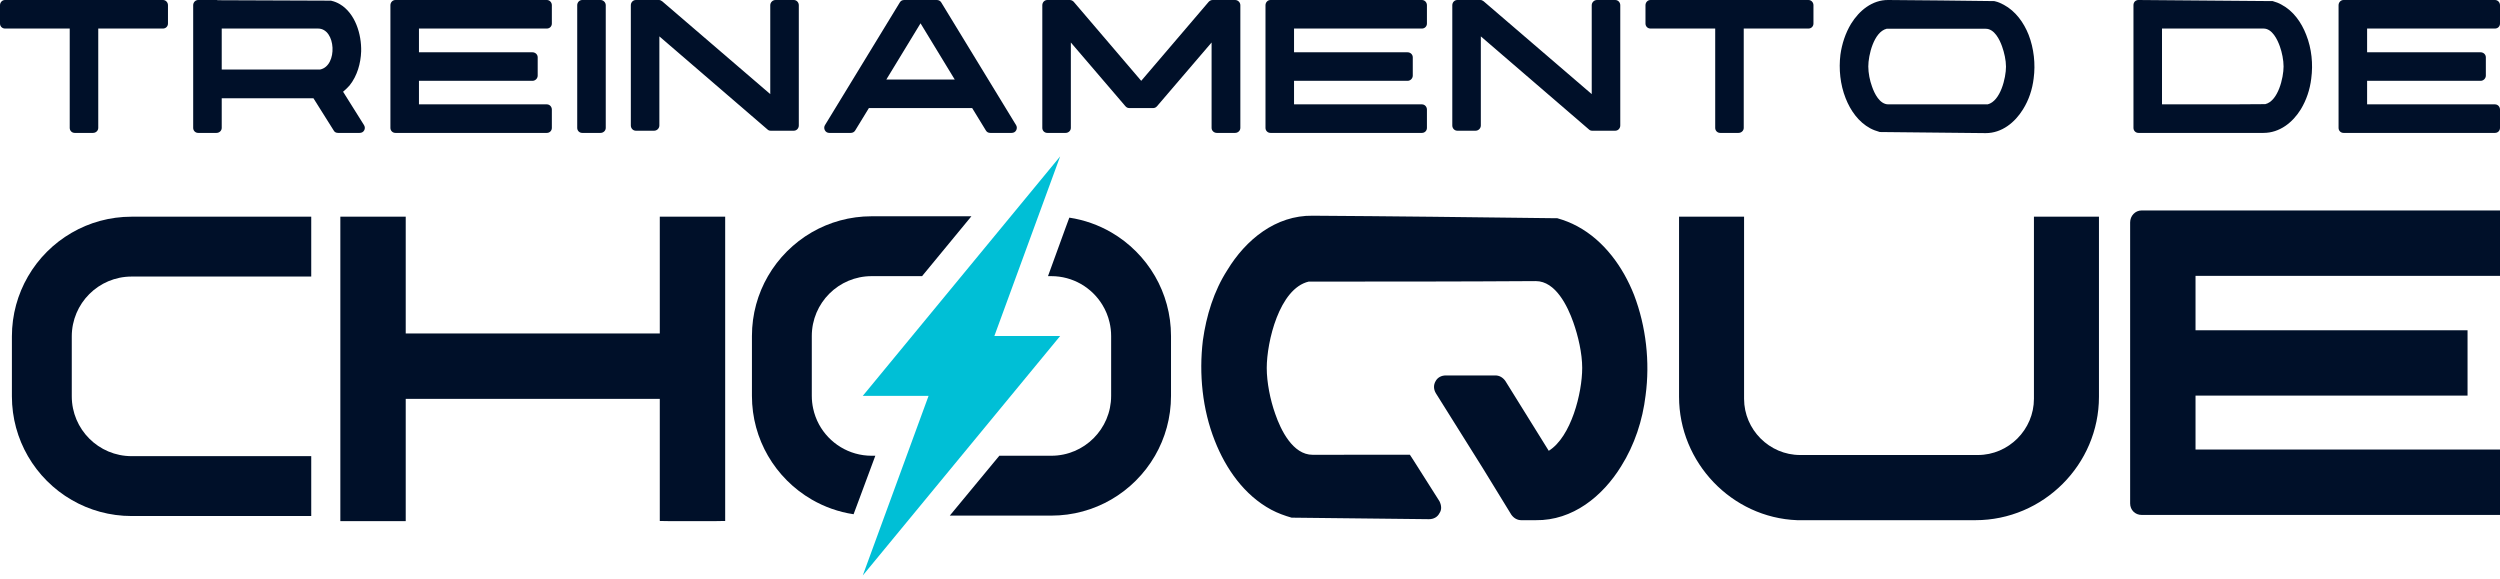<svg xmlns="http://www.w3.org/2000/svg" width="285" height="66" viewBox="0 0 285 66" fill="none"><path d="M7.948 3.254H0.571C0.248 3.254 0 3.006 0 2.683V0.596C0 0.274 0.248 0 0.571 0H18.578C18.901 0 19.149 0.274 19.149 0.596V2.683C19.149 3.006 18.901 3.254 18.578 3.254H11.201V14.579C11.201 14.902 10.928 15.151 10.605 15.151H8.519C8.196 15.151 7.948 14.902 7.948 14.579V3.254Z" fill="#001029"></path><path d="M36.503 7.923C38.515 7.501 38.316 3.254 36.255 3.254H25.277V7.923H36.503ZM22.023 0.596C22.023 0.274 22.271 0 22.594 0H24.681C24.73 0 24.78 0 24.805 0.025L37.67 0.075C37.72 0.075 37.77 0.075 37.819 0.1C38.142 0.174 38.44 0.298 38.738 0.472C40.502 1.515 41.222 3.9 41.172 5.862C41.123 7.228 40.725 8.644 39.856 9.736C39.632 9.985 39.384 10.233 39.111 10.457L41.495 14.257C41.619 14.455 41.619 14.679 41.52 14.853C41.421 15.051 41.222 15.151 40.998 15.151H38.539C38.341 15.151 38.142 15.076 38.043 14.877L35.733 11.202H25.277V14.579C25.277 14.902 25.003 15.151 24.681 15.151H22.594C22.271 15.151 22.023 14.902 22.023 14.579V0.596Z" fill="#001029"></path><path d="M44.507 0.596C44.507 0.274 44.755 0 45.078 0H62.34C62.663 0 62.911 0.274 62.911 0.596V2.683C62.911 3.006 62.663 3.254 62.34 3.254H47.761V5.961H60.701C61.023 5.961 61.297 6.21 61.297 6.532V8.619C61.297 8.942 61.023 9.215 60.701 9.215H47.761V11.897H62.34C62.663 11.897 62.911 12.17 62.911 12.493V14.579C62.911 14.902 62.663 15.151 62.34 15.151H45.078C44.755 15.151 44.507 14.902 44.507 14.579V0.596Z" fill="#001029"></path><path d="M65.803 0.596C65.803 0.274 66.051 0 66.374 0H68.46C68.783 0 69.056 0.274 69.056 0.596V14.579C69.056 14.902 68.783 15.151 68.46 15.151H66.374C66.051 15.151 65.803 14.902 65.803 14.579V0.596Z" fill="#001029"></path><path d="M75.168 4.148V14.306C75.168 14.629 74.895 14.902 74.572 14.902H72.486C72.163 14.902 71.915 14.629 71.915 14.306V0.596C71.915 0.274 72.163 0 72.486 0H75.119C75.243 0 75.367 0.05 75.491 0.149L87.81 10.73V0.596C87.81 0.274 88.084 0 88.406 0H90.493C90.816 0 91.064 0.274 91.064 0.596V14.306C91.064 14.629 90.816 14.902 90.493 14.902H87.86C87.711 14.902 87.587 14.853 87.487 14.753L75.168 4.148Z" fill="#001029"></path><path d="M108.84 9.066L104.941 2.658L101.041 9.066H108.84ZM115.844 14.281C115.943 14.455 115.943 14.679 115.844 14.853C115.745 15.051 115.546 15.151 115.322 15.151H112.888C112.665 15.151 112.491 15.051 112.392 14.877L110.827 12.319H99.054L97.49 14.877C97.39 15.051 97.192 15.151 96.993 15.151H94.534C94.335 15.151 94.137 15.051 94.037 14.853C93.938 14.679 93.938 14.455 94.037 14.281L102.581 0.274C102.68 0.1 102.854 0 103.078 0H106.803C107.002 0 107.201 0.1 107.3 0.274L115.844 14.281Z" fill="#001029"></path><path d="M118.823 0.596C118.823 0.274 119.071 0 119.394 0H121.953C122.126 0 122.275 0.075 122.4 0.199L130.099 9.215L137.798 0.199C137.923 0.075 138.072 0 138.245 0H140.804C141.126 0 141.4 0.274 141.4 0.596V14.579C141.4 14.902 141.126 15.151 140.804 15.151H138.717C138.394 15.151 138.121 14.902 138.121 14.579V4.844L131.912 12.096C131.788 12.245 131.639 12.319 131.465 12.319H128.733C128.559 12.319 128.41 12.245 128.286 12.096L122.077 4.844V14.579C122.077 14.902 121.804 15.151 121.481 15.151H119.394C119.071 15.151 118.823 14.902 118.823 14.579V0.596Z" fill="#001029"></path><path d="M144.266 0.596C144.266 0.274 144.515 0 144.837 0H162.099C162.422 0 162.67 0.274 162.67 0.596V2.683C162.67 3.006 162.422 3.254 162.099 3.254H147.52V5.961H160.46C160.783 5.961 161.056 6.21 161.056 6.532V8.619C161.056 8.942 160.783 9.215 160.46 9.215H147.52V11.897H162.099C162.422 11.897 162.67 12.17 162.67 12.493V14.579C162.67 14.902 162.422 15.151 162.099 15.151H144.837C144.515 15.151 144.266 14.902 144.266 14.579V0.596Z" fill="#001029"></path><path d="M168.815 4.148V14.306C168.815 14.629 168.542 14.902 168.219 14.902H166.133C165.81 14.902 165.562 14.629 165.562 14.306V0.596C165.562 0.274 165.81 0 166.133 0H168.766C168.89 0 169.014 0.05 169.138 0.149L181.457 10.73V0.596C181.457 0.274 181.73 0 182.053 0H184.139C184.462 0 184.711 0.274 184.711 0.596V14.306C184.711 14.629 184.462 14.902 184.139 14.902H181.507C181.358 14.902 181.234 14.853 181.134 14.753L168.815 4.148Z" fill="#001029"></path><path d="M195.533 3.254H188.156C187.833 3.254 187.585 3.006 187.585 2.683V0.596C187.585 0.274 187.833 0 188.156 0H206.163C206.486 0 206.734 0.274 206.734 0.596V2.683C206.734 3.006 206.486 3.254 206.163 3.254H198.786V14.579C198.786 14.902 198.513 15.151 198.19 15.151H196.104C195.781 15.151 195.533 14.902 195.533 14.579V3.254Z" fill="#001029"></path><path d="M226.596 11.897C228.062 11.525 228.683 8.867 228.683 7.6C228.683 6.855 228.484 5.986 228.235 5.291C227.962 4.521 227.366 3.279 226.373 3.279C222.622 3.279 218.847 3.279 215.072 3.279C213.607 3.651 212.986 6.309 212.986 7.576C212.986 8.321 213.16 9.19 213.408 9.861C213.681 10.655 214.277 11.897 215.271 11.897C219.046 11.897 222.821 11.897 226.596 11.897ZM210.403 11.202C209.782 9.637 209.608 7.874 209.807 6.234C209.981 4.993 210.378 3.776 211.024 2.708C211.943 1.217 213.433 -0.024 215.271 0C219.269 0.025 223.293 0.075 227.292 0.125C227.341 0.125 227.391 0.125 227.441 0.149C227.788 0.224 228.111 0.373 228.434 0.547C229.775 1.267 230.719 2.583 231.266 3.974C231.862 5.514 232.06 7.302 231.837 8.942C231.688 10.183 231.29 11.4 230.62 12.468C229.701 13.959 228.211 15.176 226.373 15.176C222.374 15.151 218.375 15.076 214.352 15.051C214.302 15.051 214.277 15.051 214.228 15.027C213.88 14.927 213.532 14.803 213.209 14.629C211.868 13.909 210.949 12.593 210.403 11.202Z" fill="#001029"></path><path d="M258.241 11.872C259.706 11.525 260.327 8.867 260.327 7.576C260.327 6.855 260.153 5.986 259.905 5.291C259.632 4.521 259.036 3.254 258.042 3.254H246.468V11.897H254.242L258.241 11.872ZM243.215 0.596C243.215 0.423 243.264 0.298 243.364 0.174C243.488 0.05 243.637 0 243.786 0L258.936 0.125C258.986 0.125 259.036 0.125 259.085 0.125C259.433 0.224 259.781 0.348 260.079 0.522C261.445 1.242 262.364 2.559 262.91 3.974C263.531 5.539 263.705 7.302 263.481 8.966C263.332 10.208 262.935 11.4 262.289 12.468C261.37 13.959 259.88 15.151 258.042 15.151H243.786C243.463 15.151 243.215 14.902 243.215 14.579V0.596Z" fill="#001029"></path><path d="M266.596 0.596C266.596 0.274 266.844 0 267.167 0H284.429C284.752 0 285 0.274 285 0.596V2.683C285 3.006 284.752 3.254 284.429 3.254H269.85V5.961H282.79C283.112 5.961 283.386 6.21 283.386 6.532V8.619C283.386 8.942 283.112 9.215 282.79 9.215H269.85V11.897H284.429C284.752 11.897 285 12.17 285 12.493V14.579C285 14.902 284.752 15.151 284.429 15.151H267.167C266.844 15.151 266.596 14.902 266.596 14.579V0.596Z" fill="#001029"></path><path d="M92.545 38.305V45.13C92.545 45.616 92.598 46.092 92.695 46.549C92.832 47.201 93.062 47.82 93.37 48.388C94.529 50.514 96.78 51.955 99.37 51.955H99.787L97.894 57.054L97.887 57.071L97.877 57.095L97.868 57.121L97.309 58.623C95.595 58.365 93.986 57.787 92.545 56.953C90.474 55.754 88.747 54.026 87.548 51.955C86.386 49.948 85.721 47.616 85.721 45.13V38.305C85.721 35.819 86.386 33.487 87.548 31.48C88.747 29.409 90.474 27.681 92.545 26.482C94.553 25.321 96.885 24.655 99.37 24.655H110.74L105.115 31.48H99.37C95.6 31.48 92.545 34.535 92.545 38.305Z" fill="#001029"></path><path d="M133.495 38.305V45.13C133.495 47.616 132.829 49.948 131.668 51.955C130.469 54.026 128.741 55.754 126.67 56.953C124.663 58.114 122.331 58.78 119.845 58.78H108.276L113.923 51.955H119.845C123.613 51.955 126.67 48.9 126.67 45.13V38.305C126.67 37.774 126.608 37.26 126.492 36.765C126.326 36.037 126.042 35.357 125.663 34.739C124.464 32.783 122.307 31.48 119.845 31.48H119.471L121.466 25.994L121.904 24.811C123.618 25.07 125.227 25.648 126.67 26.482C128.741 27.681 130.469 29.409 131.668 31.48C132.829 33.487 133.495 35.819 133.495 38.305Z" fill="#001029"></path><path d="M113.357 38.305H120.857L98.356 65.605L105.856 45.13H98.356L120.857 17.83L113.357 38.305Z" fill="#00BFD6"></path><path d="M15.007 31.527H35.481V24.703H15.007C12.521 24.703 10.189 25.366 8.182 26.53C6.108 27.726 4.381 29.454 3.184 31.527C2.023 33.535 1.357 35.867 1.357 38.352V45.177C1.357 47.663 2.023 49.993 3.184 52.002C4.381 54.073 6.108 55.801 8.182 57C10.189 58.161 12.521 58.827 15.007 58.827H35.481V52.002H15.007C11.236 52.002 8.182 48.945 8.182 45.177V38.352C8.182 34.582 11.236 31.527 15.007 31.527Z" fill="#001029"></path><path d="M138.491 50.254C137.069 46.669 136.67 42.629 137.126 38.816C137.524 35.971 138.377 33.183 139.914 30.793C142.019 27.322 145.433 24.534 149.644 24.591C158.805 24.648 168.023 24.762 177.184 24.876C177.298 24.876 177.412 24.876 177.526 24.876C178.322 25.103 179.062 25.388 179.802 25.786C182.874 27.436 185.037 30.452 186.288 33.639C187.654 37.223 188.109 41.263 187.597 45.076C187.256 47.921 186.345 50.709 184.809 53.156C182.704 56.57 179.29 59.358 175.079 59.301C174.567 59.301 173.998 59.301 173.429 59.301C172.974 59.301 172.575 59.074 172.291 58.675L169.047 53.383L163.699 44.848C163.414 44.393 163.414 43.881 163.642 43.483C163.869 43.027 164.325 42.8 164.837 42.8H170.47C170.925 42.8 171.323 43.027 171.608 43.426L176.558 51.392C179.119 49.798 180.371 44.791 180.371 41.946C180.371 40.296 179.916 38.304 179.347 36.711C178.721 34.947 177.355 32.045 175.079 32.045C166.487 32.102 157.838 32.102 149.189 32.102C145.832 32.899 144.409 38.987 144.409 41.946C144.409 43.596 144.807 45.588 145.376 47.181C146.002 49.002 147.368 51.847 149.644 51.847C153.115 51.847 157.253 51.836 160.724 51.836C160.724 51.836 160.724 51.836 161.138 52.473L164.097 57.139C164.325 57.594 164.381 58.106 164.097 58.504C163.869 58.96 163.414 59.187 162.902 59.187C157.781 59.13 152.66 59.074 147.539 59.017C147.425 59.017 147.368 59.017 147.254 59.017C146.457 58.789 145.661 58.504 144.921 58.106C141.848 56.456 139.743 53.44 138.491 50.254Z" fill="#001029"></path><path d="M225.192 59.301H204.879C197.41 59.017 191.412 52.722 191.412 45.235V24.703H198.824V45.462C198.824 48.978 201.71 51.871 205.218 51.871H225.475C228.983 51.871 231.869 48.978 231.869 45.462V24.703H239.281V45.235C239.281 52.949 232.944 59.301 225.192 59.301Z" fill="#001029"></path><path d="M242.836 25.357C242.836 24.617 243.405 23.992 244.145 23.992H285C285 26.006 285 24.617 285 25.357V30.137C285 30.877 285 29.561 285 31.446H250.29V37.648H281.301C281.301 39.632 281.301 38.217 281.301 38.957V43.736C281.301 44.476 281.301 43.187 281.301 45.102H250.29V51.247H285C285 53.258 285 51.873 285 52.613V57.393C285 58.133 285 56.931 285 58.702H244.145C243.405 58.702 242.836 58.133 242.836 57.393V25.357Z" fill="#001029"></path><path d="M75.216 45.471H46.253V58.104C46.253 58.843 46.253 57.524 46.253 59.412H38.799C38.799 57.642 38.799 58.843 38.799 58.104V26.068C38.799 25.328 38.799 26.006 38.799 24.703H46.253C46.253 26.48 46.253 25.328 46.253 26.068V38.017H75.216V26.068C75.216 25.328 75.216 25.65 75.216 24.703H82.67C82.67 25.413 82.67 25.328 82.67 26.068V59.391C81.692 59.391 82.101 59.412 81.362 59.412H76.525C75.842 59.412 76.36 59.412 75.216 59.391V45.471Z" fill="#001029"></path></svg>